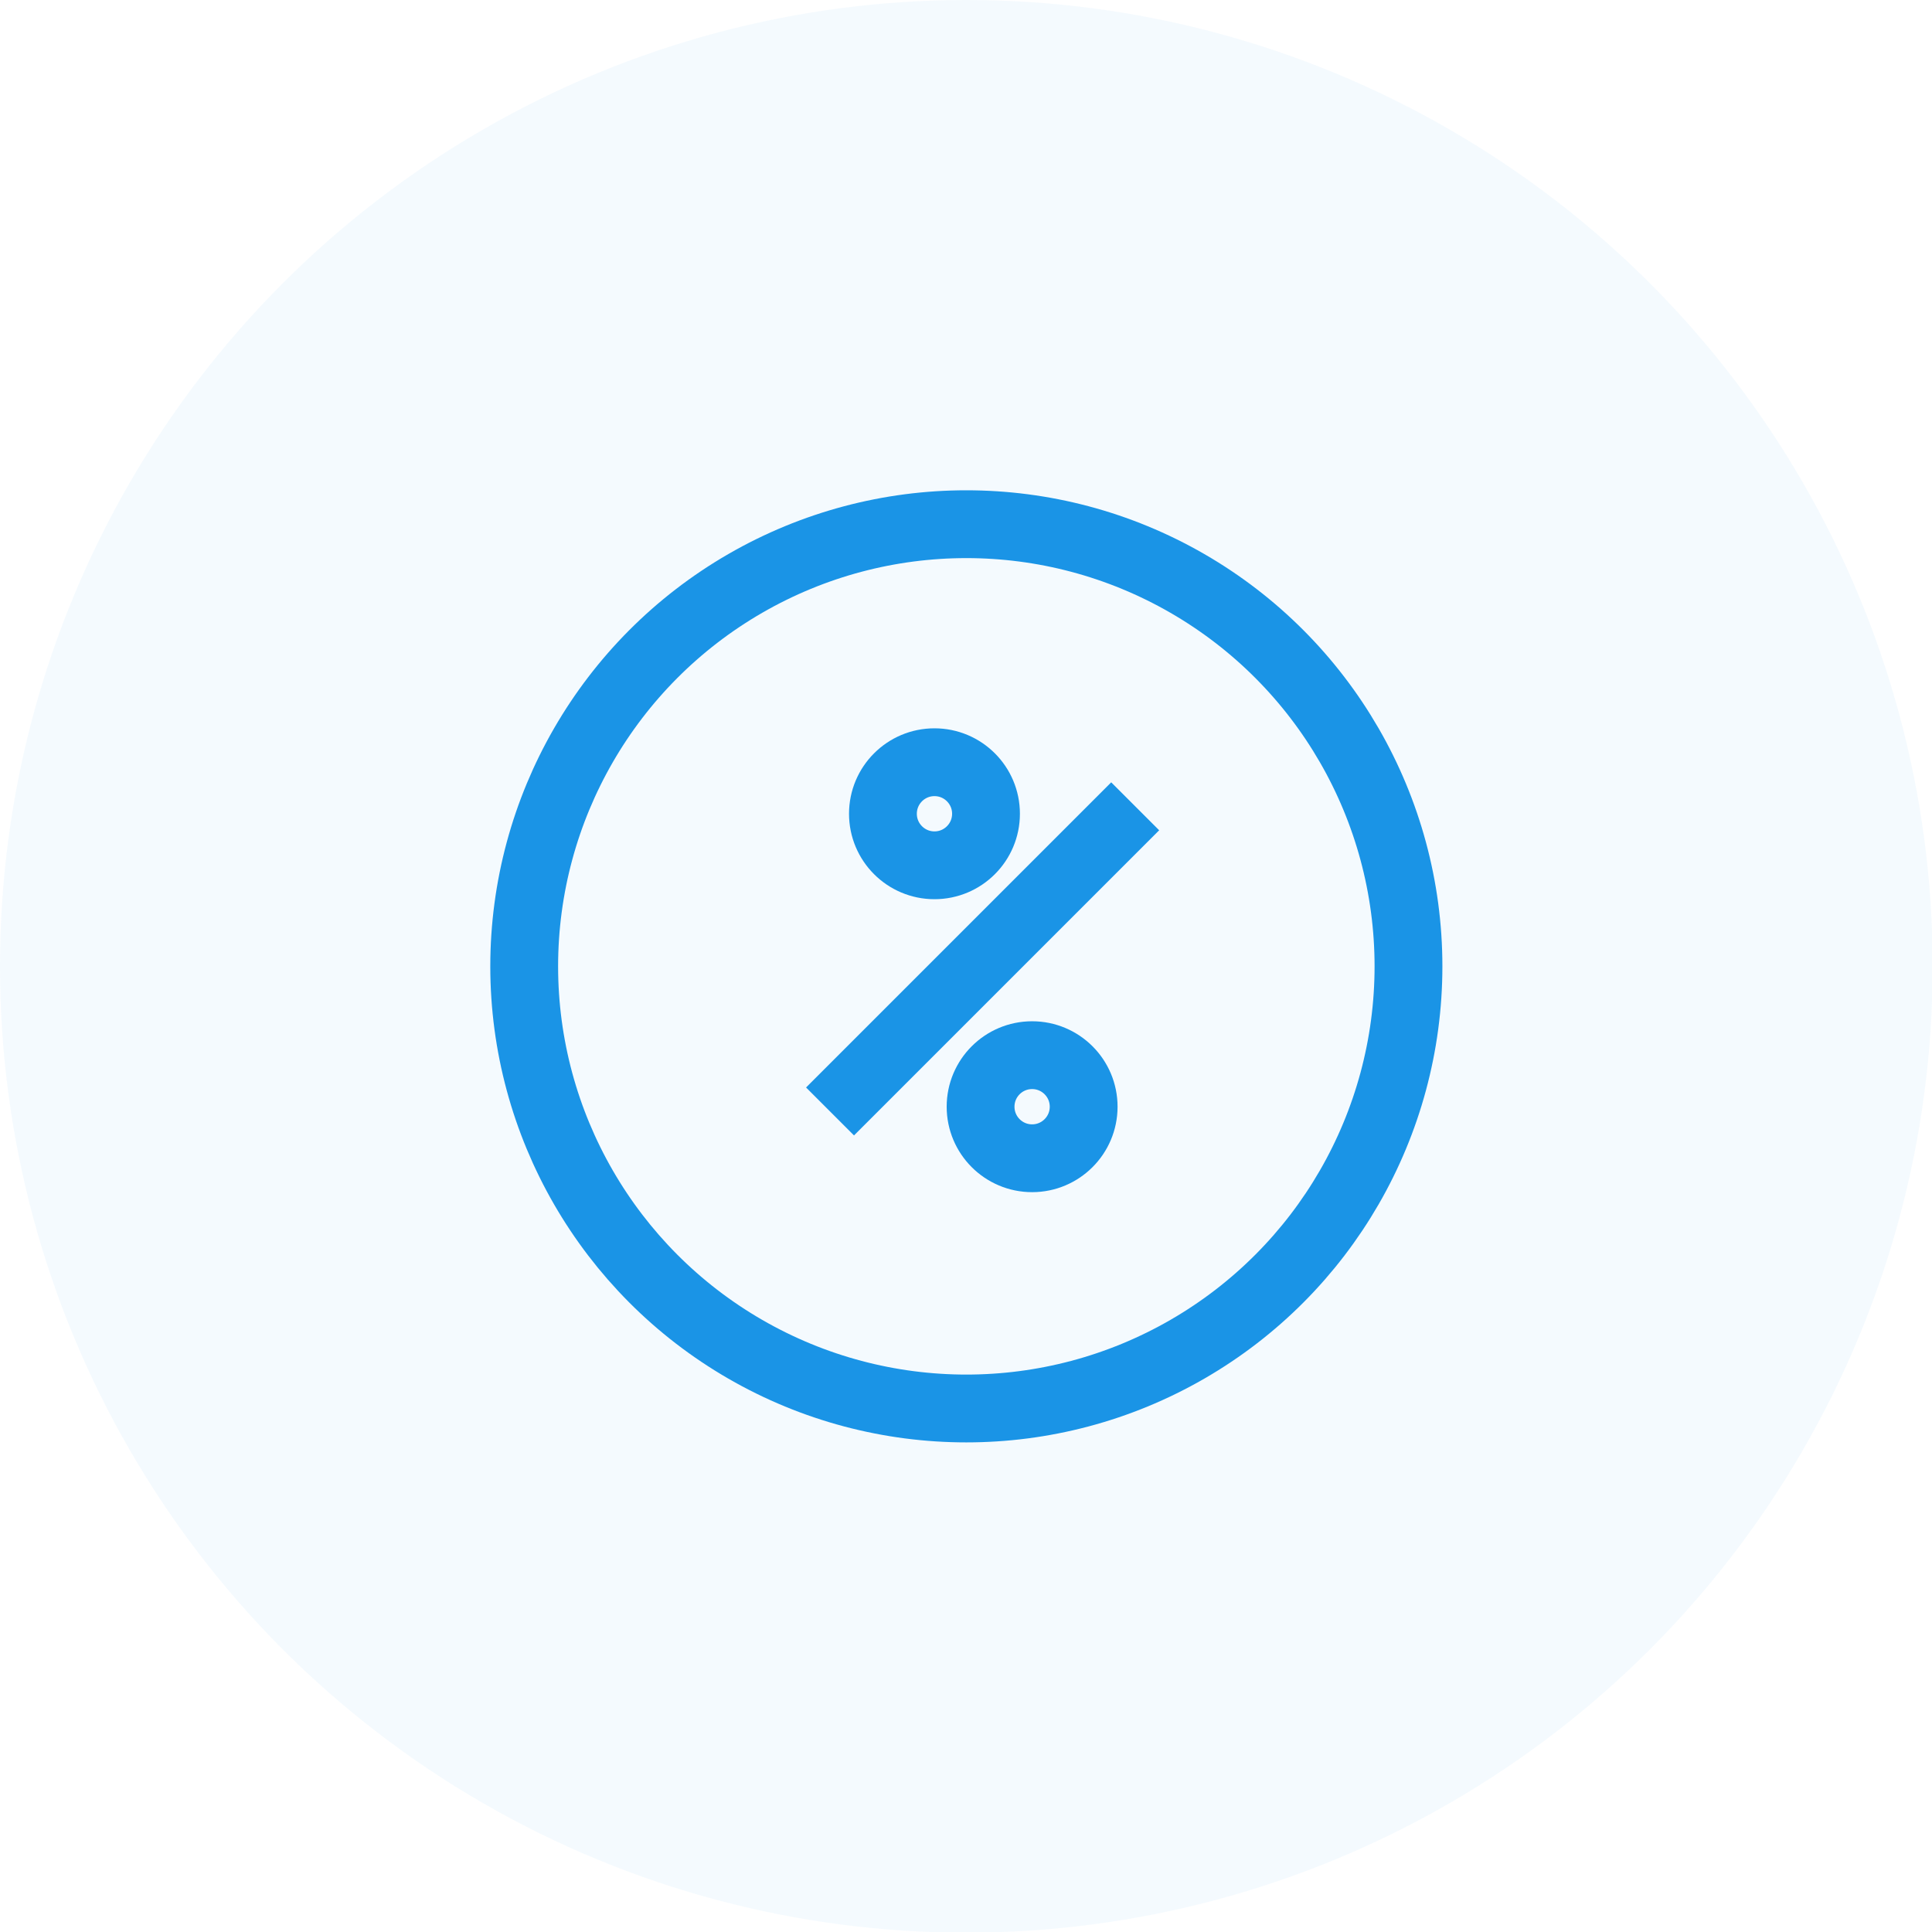 <svg xmlns="http://www.w3.org/2000/svg" viewBox="0 0 28.49 28.49"><defs><style>.cls-1{fill:none;stroke:#1a94e6;stroke-miterlimit:10;}.cls-2{fill:#1a94e6;opacity:0.05;}</style></defs><g id="图层_2" data-name="图层 2"><g id="图层_1-2" data-name="图层 1"><circle class="cls-1" cx="14.25" cy="14.25" r="6.52"/><line class="cls-1" x1="16.74" y1="11.89" x2="12.24" y2="16.39"/><circle class="cls-1" cx="13.78" cy="12" r="0.76"/><circle class="cls-1" cx="15.22" cy="16.32" r="0.76"/><circle class="cls-2" cx="14.25" cy="14.25" r="14.25"/></g></g></svg>